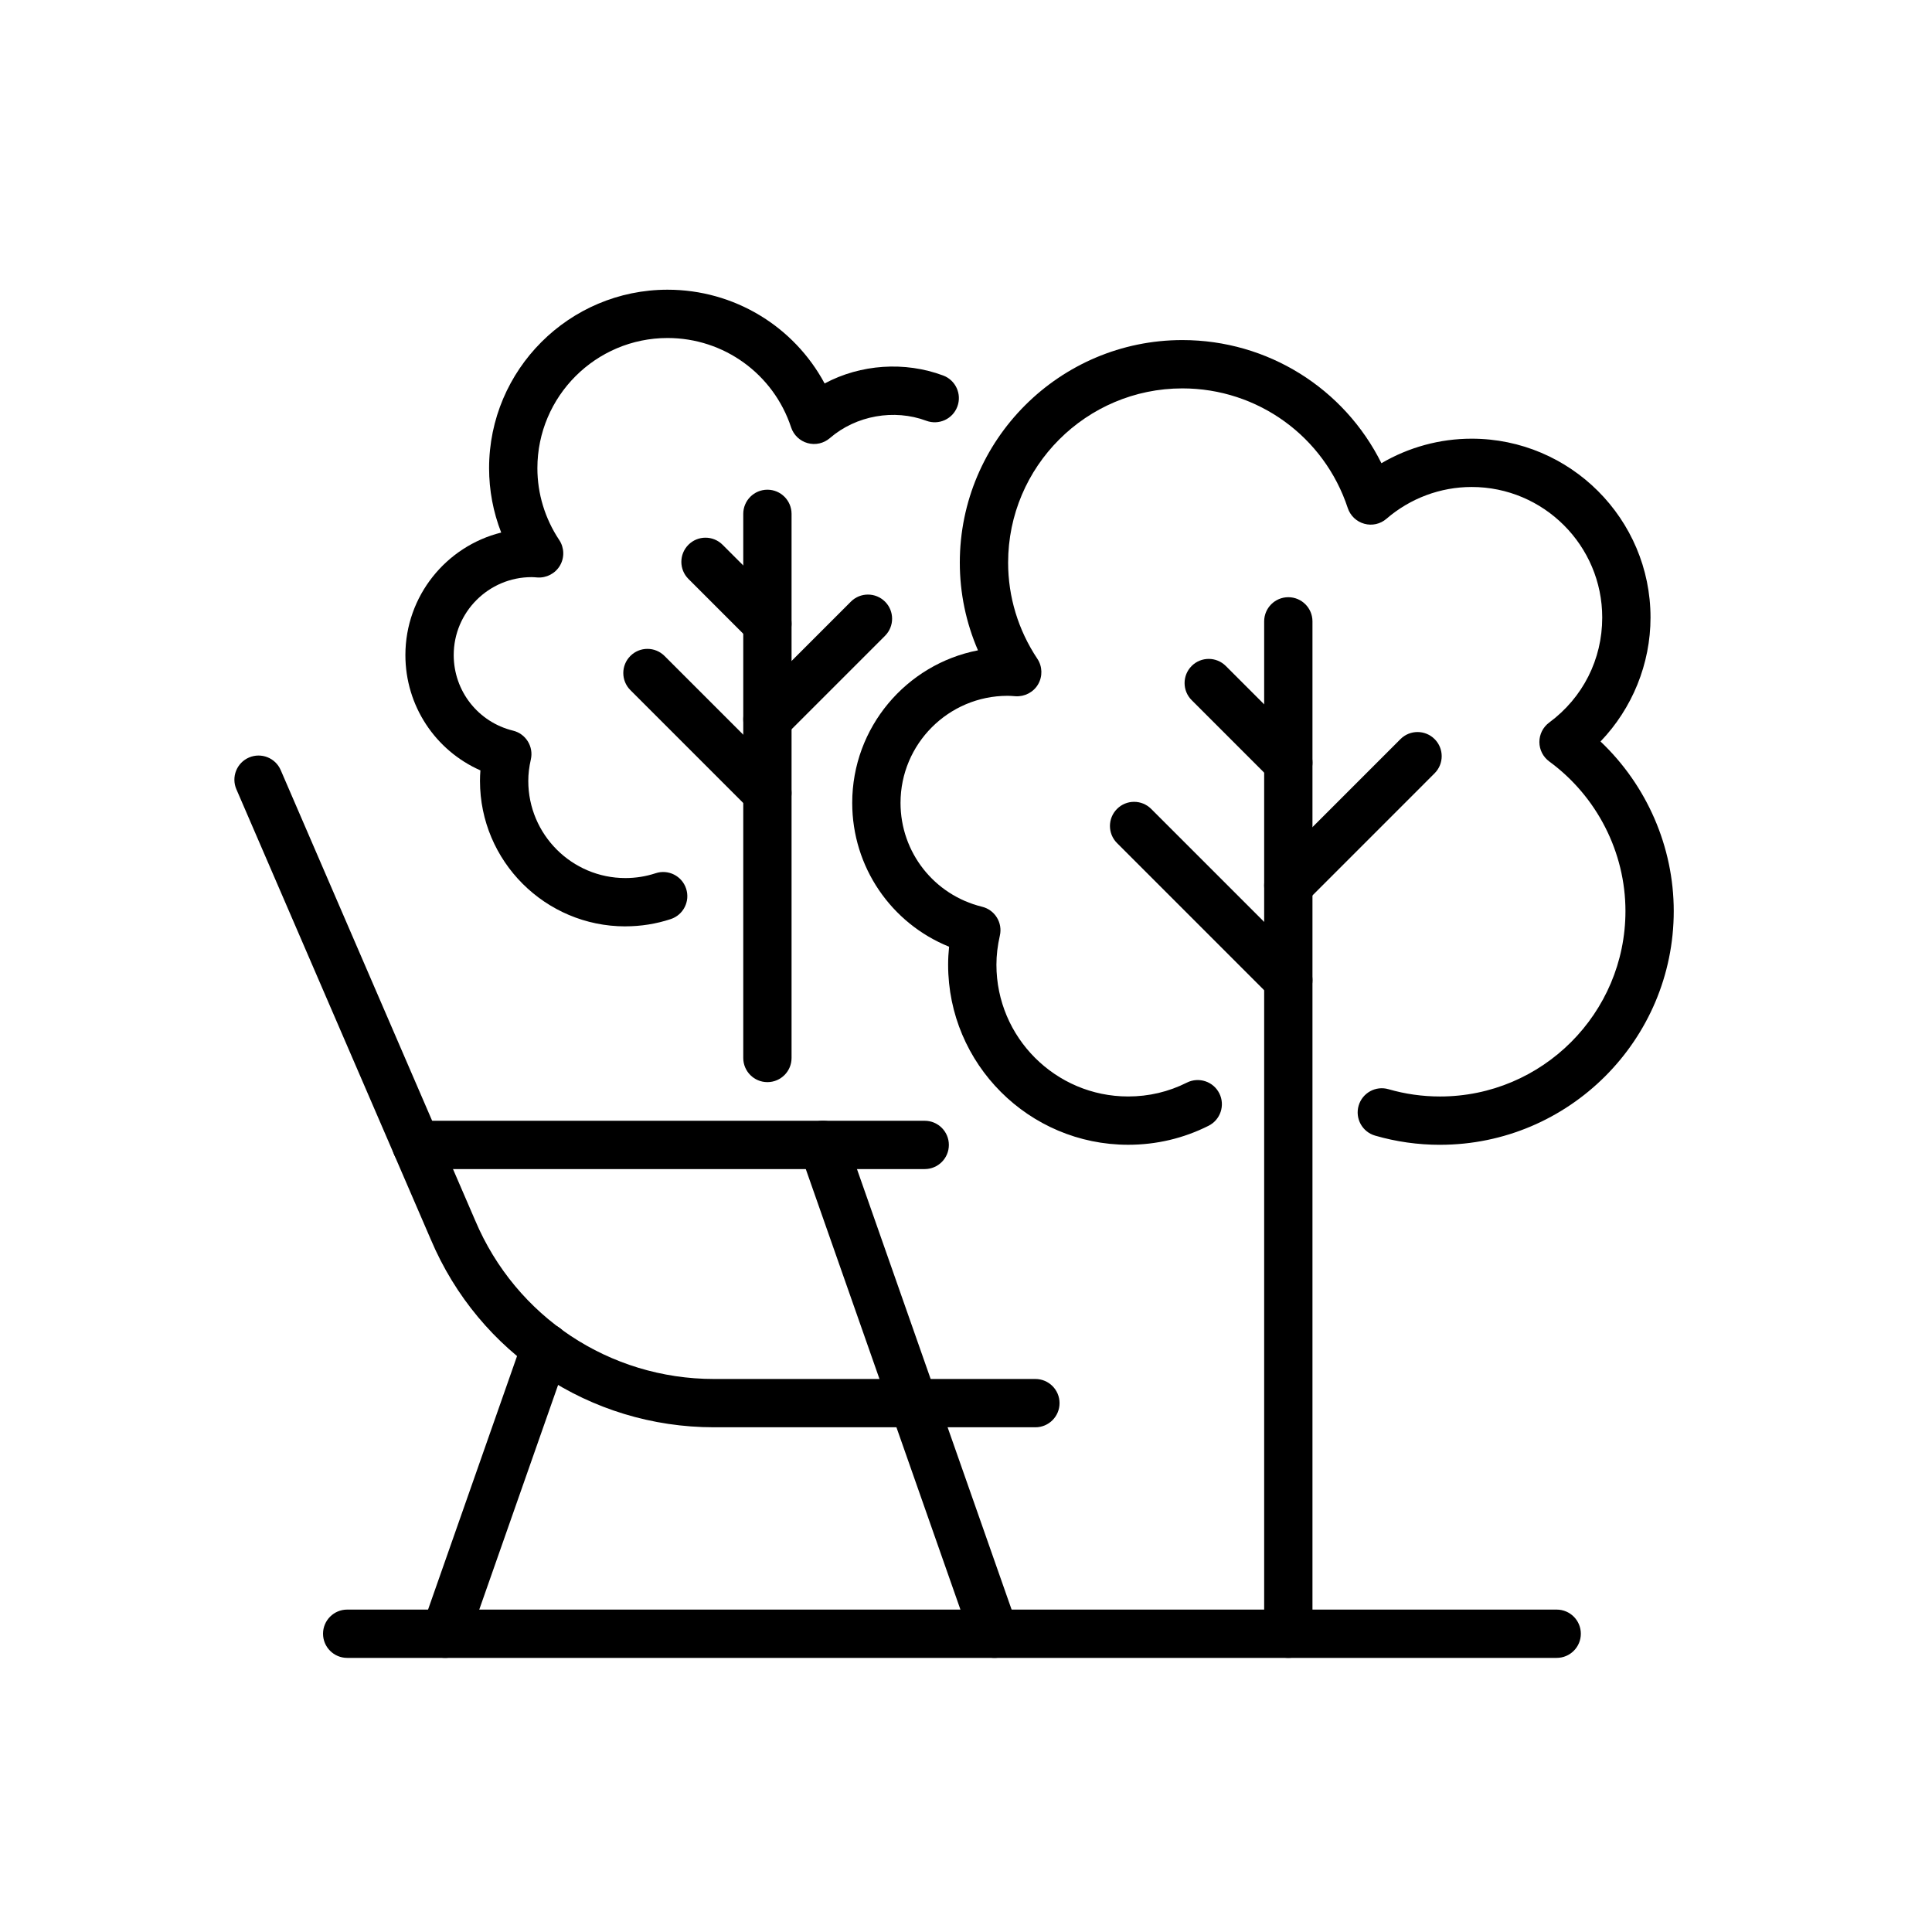 <?xml version="1.0" encoding="UTF-8"?>
<svg xmlns="http://www.w3.org/2000/svg" version="1.1" viewBox="0 0 100 100">
  <!-- Generator: Adobe Illustrator 29.3.1, SVG Export Plug-In . SVG Version: 2.1.0 Build 151)  -->
  <defs>
    <style>
      .st0 {
        display: none;
      }
    </style>
  </defs>
  <g id="Calque_1" class="st0">
    <g>
      <path d="M83.574,70.316v-25.954c0-.69-.56-1.25-1.25-1.25s-1.25.56-1.25,1.25v1.624h-4.683v-28.706c0-.69-.56-1.25-1.25-1.25H24.859c-.69,0-1.25.56-1.25,1.25v28.706h-4.684v-1.624c0-.69-.56-1.25-1.25-1.25s-1.25.56-1.25,1.25v25.954c-2.092.415-3.675,2.261-3.675,4.474,0,2.517,2.047,4.564,4.564,4.564h65.372c2.517,0,4.564-2.048,4.564-4.564,0-2.212-1.583-4.059-3.676-4.474ZM81.074,70.226h-4.683v-21.741h4.683v21.741ZM69.208,70.226v-21.741h4.684v21.741h-4.684ZM62.024,70.226v-21.741h4.684v21.741h-4.684ZM54.842,70.226v-21.741h4.683v21.741h-4.683ZM47.658,70.226v-21.741h4.684v21.741h-4.684ZM40.475,70.226v-21.741h4.683v21.741h-4.683ZM33.292,70.226v-21.741h4.683v21.741h-4.683ZM26.109,70.226v-21.741h4.683v21.741h-4.683ZM73.892,45.986h-22.642v-27.456h22.642v27.456ZM48.75,18.53v27.456h-22.641v-27.456h22.641ZM23.609,48.486v21.741h-4.684v-21.741h4.684ZM82.686,76.854H17.314c-1.138,0-2.064-.926-2.064-2.064s.926-2.063,2.064-2.063h65.372c1.139,0,2.064.926,2.064,2.063s-.926,2.064-2.064,2.064Z"/>
      <path d="M27.947,81.47h-6.294c-.69,0-1.25.56-1.25,1.25s.56,1.25,1.25,1.25h6.294c.69,0,1.25-.56,1.25-1.25s-.56-1.25-1.25-1.25Z"/>
      <path d="M78.348,81.47h-6.295c-.69,0-1.25.56-1.25,1.25s.56,1.25,1.25,1.25h6.295c.69,0,1.25-.56,1.25-1.25s-.56-1.25-1.25-1.25Z"/>
      <path d="M30.774,25.933c.32,0,.64-.122.884-.366l1.635-1.635c.488-.488.488-1.279,0-1.768s-1.279-.488-1.768,0l-1.635,1.635c-.488.488-.488,1.279,0,1.768.244.244.564.366.884.366Z"/>
      <path d="M30.245,34.133c.32,0,.64-.122.884-.366l9.401-9.401c.488-.488.488-1.279,0-1.768s-1.279-.488-1.768,0l-9.401,9.401c-.488.488-.488,1.279,0,1.768.244.244.564.366.884.366Z"/>
    </g>
  </g>
  <g id="Calque_2">
    <path d="M53.592,73.876h-16.637c-6.41,0-12.163-3.815-14.657-9.721l-10.063-23.303c-.274-.634.018-1.37.652-1.643.635-.273,1.371.019,1.643.652l10.067,23.313c2.106,4.986,6.955,8.202,12.358,8.202h16.637c.69,0,1.25.56,1.25,1.25s-.56,1.25-1.25,1.25Z"/>
    <path d="M66.683,85.812c-.69,0-1.25-.56-1.25-1.25v-52.401c0-.69.56-1.25,1.25-1.25s1.25.56,1.25,1.25v52.401c0,.69-.56,1.25-1.25,1.25Z"/>
    <path d="M66.683,47.08c-.32,0-.64-.122-.884-.366-.488-.488-.488-1.279,0-1.768l6.689-6.69c.488-.488,1.279-.488,1.768,0,.488.488.488,1.279,0,1.768l-6.689,6.69c-.244.244-.563.366-.884.366Z"/>
    <path d="M66.683,51.985c-.32,0-.64-.121-.884-.365l-7.982-7.983c-.488-.488-.488-1.279,0-1.768s1.279-.488,1.768,0l7.982,7.982c.488.488.488,1.28,0,1.768-.244.244-.563.365-.884.365Z"/>
    <path d="M66.683,40.724c-.32,0-.64-.122-.884-.366l-4.119-4.119c-.488-.488-.488-1.279,0-1.768s1.279-.488,1.768,0l4.119,4.119c.488.488.488,1.279,0,1.768-.244.244-.563.366-.884.366Z"/>
    <path d="M74.535,59.255c-1.143,0-2.273-.16-3.361-.476-.663-.192-1.044-.886-.852-1.549.192-.662.886-1.047,1.549-.852.86.249,1.757.376,2.664.376,5.292,0,9.598-4.306,9.598-9.598,0-3.04-1.475-5.935-3.943-7.742-.321-.235-.511-.608-.512-1.006s.188-.772.507-1.008c1.745-1.29,2.746-3.271,2.746-5.436,0-3.726-3.031-6.758-6.758-6.758-1.614,0-3.18.584-4.409,1.645-.315.273-.747.372-1.15.258-.402-.111-.723-.417-.854-.813-1.222-3.705-4.661-6.193-8.56-6.193-4.974,0-9.02,4.046-9.02,9.019,0,1.77.522,3.49,1.513,4.976.264.397.279.911.038,1.323-.24.412-.7.647-1.171.616-.157-.012-.281-.022-.407-.022-3.056,0-5.542,2.486-5.542,5.542,0,2.556,1.736,4.767,4.221,5.376.663.162,1.073.827.921,1.492-.119.526-.178,1.019-.178,1.509,0,3.76,3.059,6.819,6.818,6.819,1.069,0,2.093-.241,3.041-.718.617-.307,1.368-.061,1.678.557.31.616.061,1.368-.557,1.678-1.299.652-2.699.983-4.162.983-5.138,0-9.318-4.181-9.318-9.319,0-.306.017-.617.05-.932-3.002-1.213-5.014-4.129-5.014-7.445,0-3.911,2.806-7.178,6.509-7.896-.619-1.43-.94-2.969-.94-4.54,0-6.352,5.168-11.519,11.52-11.519,4.419,0,8.377,2.503,10.303,6.374,1.41-.826,3.021-1.27,4.67-1.27,5.104,0,9.258,4.153,9.258,9.258,0,2.398-.946,4.704-2.588,6.415,2.396,2.271,3.79,5.454,3.79,8.777,0,6.671-5.427,12.098-12.098,12.098Z"/>
    <path d="M51.475,85.812c-.516,0-.999-.321-1.179-.836l-8.882-25.302c-.229-.651.114-1.365.765-1.594.653-.228,1.365.114,1.593.766l8.882,25.302c.229.651-.114,1.365-.766,1.594-.137.048-.276.07-.414.07Z"/>
    <path d="M47.863,60.511h-26.317c-.69,0-1.25-.56-1.25-1.25s.56-1.25,1.25-1.25h26.317c.69,0,1.25.56,1.25,1.25s-.56,1.25-1.25,1.25Z"/>
    <path d="M23.042,85.812c-.137,0-.277-.022-.414-.07-.651-.229-.994-.942-.765-1.594l5.199-14.812c.229-.651.939-.993,1.594-.766.651.229.994.942.765,1.594l-5.199,14.812c-.181.515-.664.836-1.18.836Z"/>
    <path d="M39.721,56.011c-.69,0-1.25-.56-1.25-1.25v-28.164c0-.69.56-1.25,1.25-1.25s1.25.56,1.25,1.25v28.164c0,.69-.56,1.25-1.25,1.25Z"/>
    <path d="M39.721,38.479c-.32,0-.64-.122-.884-.366-.488-.488-.488-1.279,0-1.768l5.204-5.204c.488-.488,1.279-.488,1.768,0s.488,1.279,0,1.768l-5.204,5.204c-.244.244-.564.366-.884.366Z"/>
    <path d="M39.721,42.295c-.32,0-.64-.122-.884-.366l-6.209-6.209c-.488-.488-.488-1.279,0-1.768s1.279-.488,1.768,0l6.209,6.209c.488.488.488,1.279,0,1.768-.244.244-.564.366-.884.366Z"/>
    <path d="M39.721,33.535c-.32,0-.64-.122-.884-.366l-3.204-3.204c-.488-.488-.488-1.279,0-1.768s1.279-.488,1.768,0l3.204,3.204c.488.488.488,1.279,0,1.768-.244.244-.564.366-.884.366Z"/>
    <path d="M32.37,47.949c-4.15,0-7.526-3.376-7.526-7.526,0-.181.007-.363.022-.548-2.333-1.03-3.883-3.345-3.883-5.968,0-3.06,2.114-5.635,4.959-6.342-.413-1.058-.627-2.185-.627-3.332,0-5.094,4.144-9.238,9.238-9.238,3.444,0,6.54,1.896,8.129,4.853,1.861-.997,4.15-1.154,6.136-.412.647.241.976.961.734,1.608-.241.648-.963.975-1.608.734-1.66-.618-3.629-.278-4.992.899-.316.273-.748.371-1.15.258-.402-.111-.723-.417-.854-.813-.913-2.768-3.483-4.627-6.395-4.627-3.715,0-6.738,3.022-6.738,6.738,0,1.32.391,2.606,1.13,3.717.265.398.28.912.038,1.324-.242.412-.702.649-1.173.615-.109-.008-.2-.017-.293-.017-2.224,0-4.033,1.81-4.033,4.034,0,1.86,1.263,3.469,3.071,3.912.663.162,1.073.826.921,1.492-.089.389-.132.753-.132,1.112,0,2.771,2.255,5.026,5.026,5.026.536,0,1.062-.084,1.565-.25.656-.217,1.362.14,1.578.796.216.655-.14,1.362-.796,1.578-.755.249-1.545.375-2.347.375Z"/>
    <path d="M80.574,85.812H17.97c-.69,0-1.25-.56-1.25-1.25s.56-1.25,1.25-1.25h62.604c.69,0,1.25.56,1.25,1.25s-.56,1.25-1.25,1.25Z"/>
  </g>
</svg>